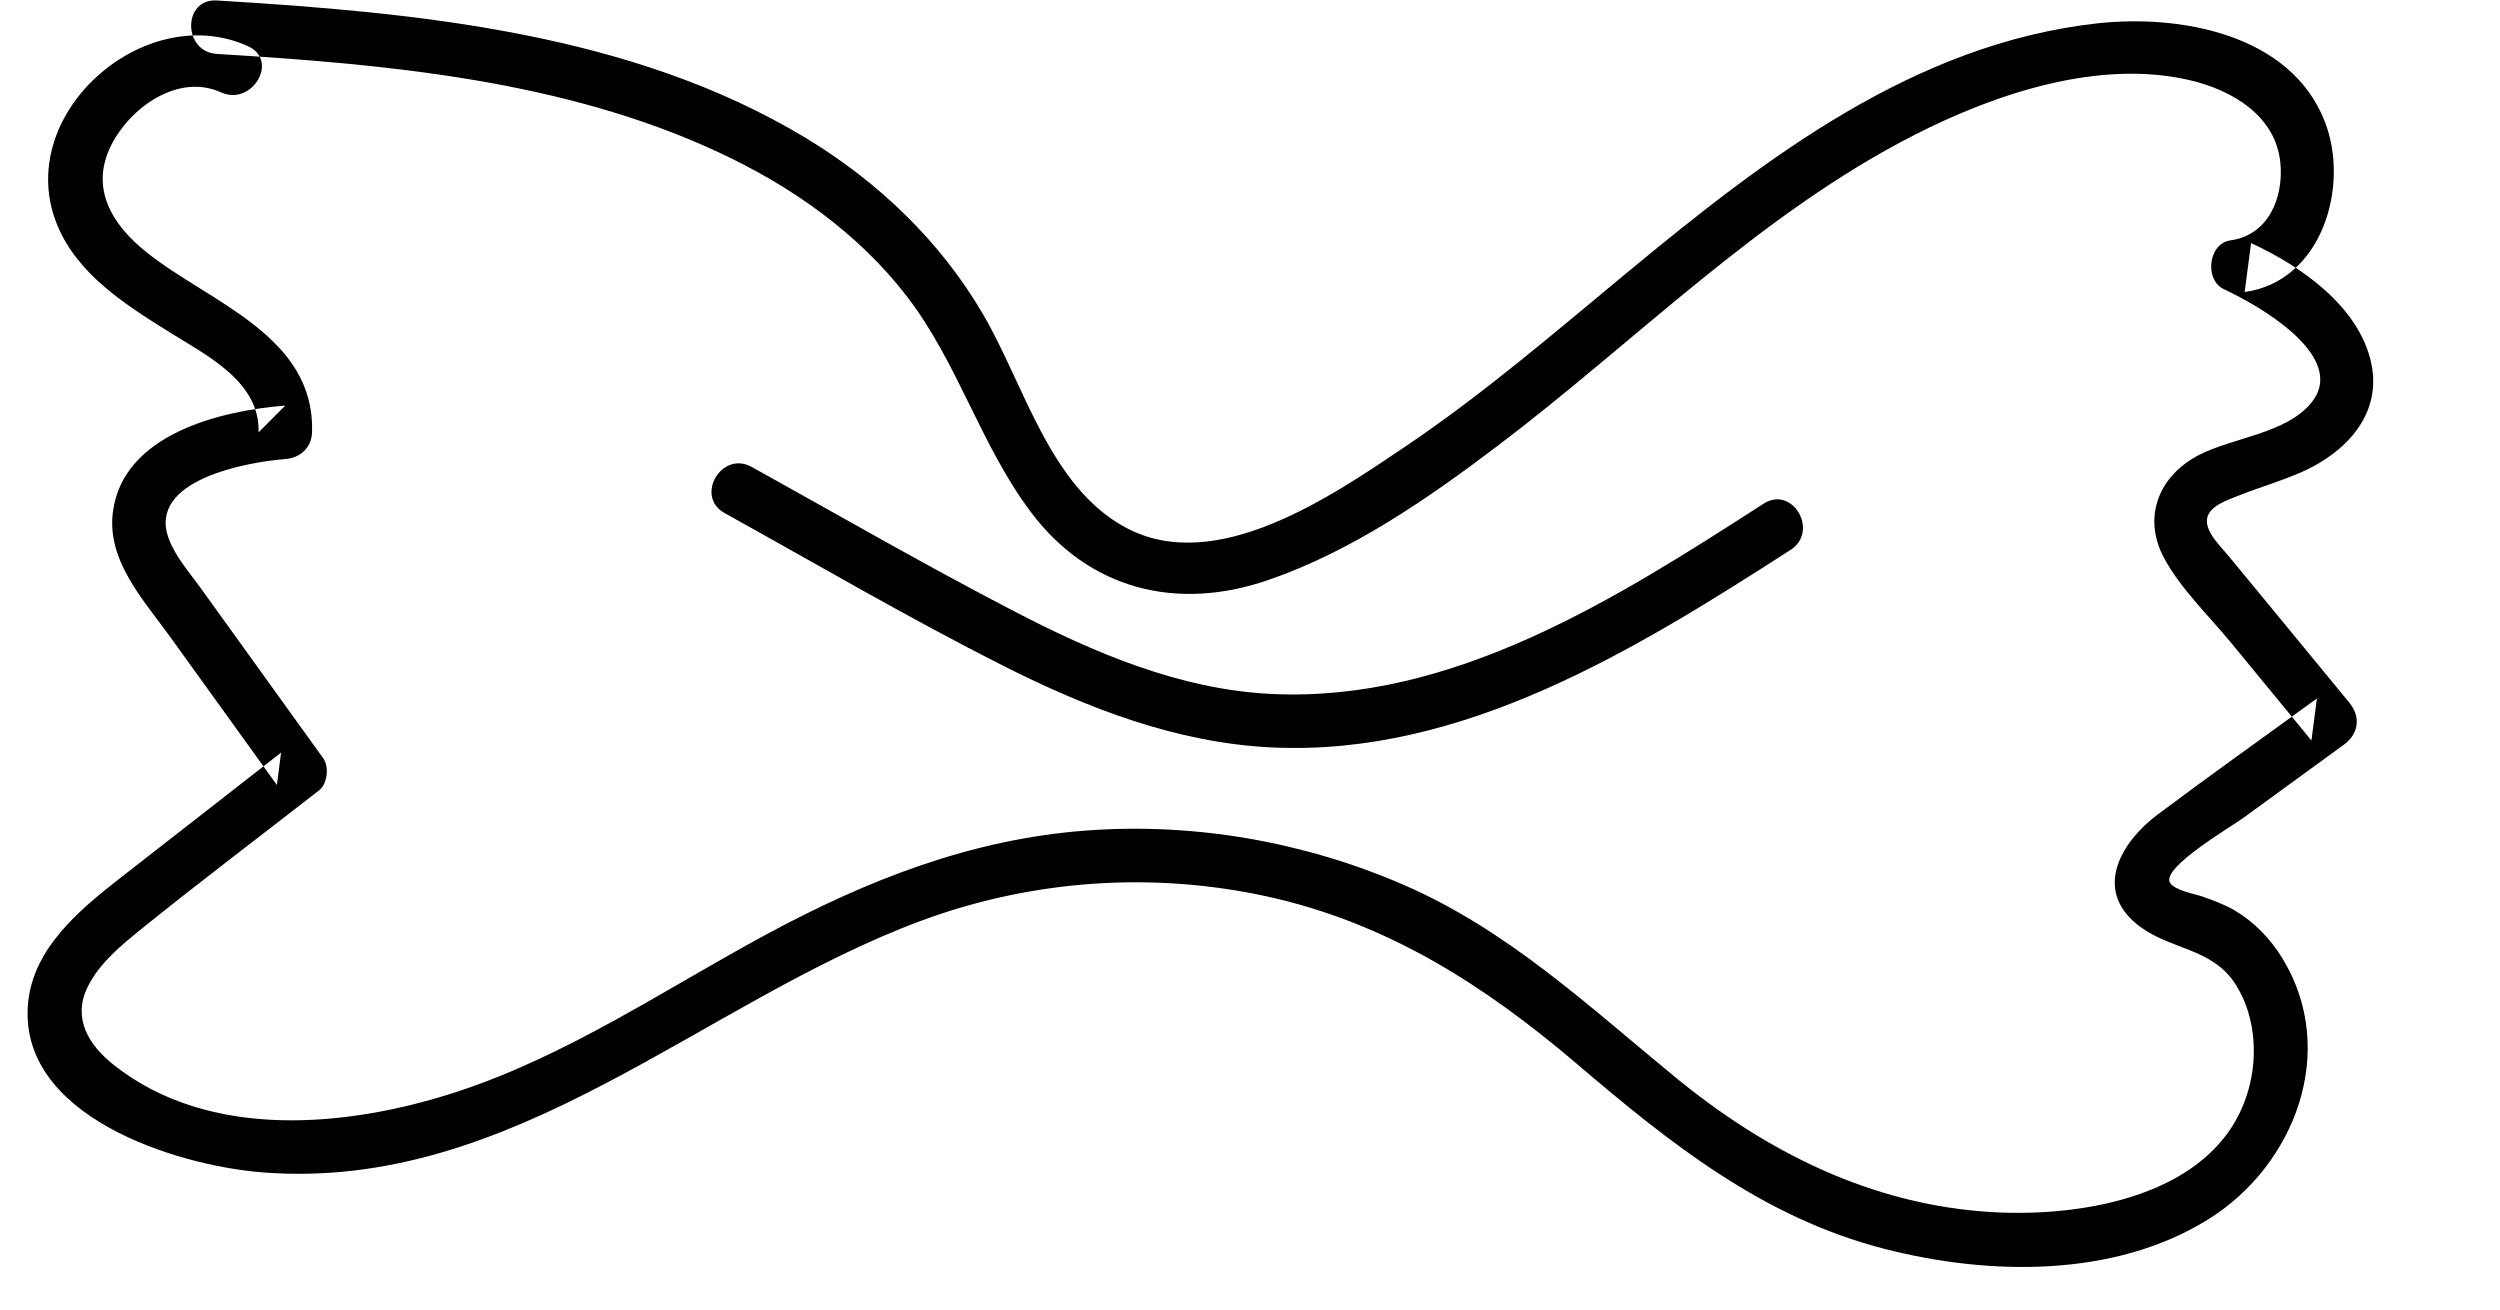 <?xml version="1.0" encoding="UTF-8"?> <svg xmlns="http://www.w3.org/2000/svg" xmlns:xlink="http://www.w3.org/1999/xlink" width="21px" height="11px" viewBox="0 0 21 11" version="1.1"><g stroke="none" stroke-width="1" fill="none" fill-rule="evenodd"><g transform="translate(-354, -474)" fill="#000000"><g transform="translate(70, 441)"><g transform="translate(284.232, 33.003)"><path d="M1.59,0.45 C3.008,0.536 4.502,0.669 5.806,1.277 C6.416,1.561 6.978,1.955 7.39,2.492 C7.816,3.048 8.007,3.74 8.427,4.298 C8.916,4.949 9.651,5.133 10.416,4.871 C11.123,4.629 11.765,4.184 12.356,3.736 C13.511,2.861 14.55,1.793 15.852,1.129 C16.529,0.784 17.4,0.491 18.164,0.671 C18.518,0.754 18.884,0.969 18.923,1.364 C18.952,1.659 18.821,1.973 18.504,2.016 C18.316,2.042 18.283,2.35 18.45,2.427 C18.723,2.553 19.5,2.988 19.184,3.379 C18.973,3.64 18.522,3.672 18.237,3.82 C17.903,3.994 17.761,4.341 17.947,4.686 C18.087,4.945 18.322,5.169 18.508,5.395 C18.733,5.669 18.959,5.943 19.184,6.217 C19.2,6.099 19.215,5.981 19.23,5.864 C18.784,6.189 18.333,6.509 17.891,6.84 C17.589,7.066 17.353,7.462 17.716,7.759 C17.985,7.979 18.353,7.952 18.551,8.272 C18.724,8.55 18.74,8.916 18.633,9.221 C18.346,10.046 17.261,10.222 16.508,10.179 C15.49,10.121 14.601,9.673 13.825,9.033 C13.101,8.438 12.426,7.805 11.555,7.428 C10.719,7.066 9.795,6.905 8.887,6.974 C7.927,7.046 7.051,7.39 6.211,7.843 C5.355,8.305 4.534,8.865 3.603,9.169 C2.69,9.467 1.528,9.58 0.723,8.942 C0.513,8.776 0.376,8.552 0.503,8.29 C0.6,8.089 0.79,7.934 0.961,7.796 C1.449,7.402 1.952,7.023 2.447,6.637 C2.519,6.581 2.535,6.438 2.482,6.365 C2.259,6.055 2.036,5.746 1.814,5.437 C1.694,5.27 1.574,5.103 1.454,4.937 C1.359,4.805 1.239,4.671 1.184,4.517 C1.006,4.027 1.846,3.878 2.164,3.853 C2.289,3.844 2.385,3.758 2.389,3.629 C2.416,2.815 1.524,2.537 0.999,2.116 C0.711,1.886 0.521,1.582 0.701,1.219 C0.859,0.902 1.264,0.609 1.625,0.773 C1.886,0.891 2.115,0.504 1.851,0.385 C0.977,-0.012 -0.133,0.967 0.25,1.89 C0.421,2.304 0.826,2.559 1.191,2.787 C1.503,2.982 1.954,3.203 1.94,3.629 C2.015,3.554 2.09,3.479 2.164,3.404 C1.623,3.446 0.804,3.643 0.717,4.293 C0.661,4.703 0.972,5.034 1.194,5.342 C1.494,5.758 1.794,6.175 2.094,6.591 C2.106,6.501 2.118,6.41 2.129,6.319 C1.674,6.674 1.218,7.029 0.763,7.384 C0.43,7.645 0.053,7.961 0.005,8.411 C-0.096,9.367 1.239,9.787 1.973,9.845 C4.084,10.01 5.656,8.416 7.512,7.729 C8.439,7.387 9.449,7.316 10.415,7.528 C11.422,7.75 12.237,8.272 13.012,8.932 C13.796,9.601 14.577,10.225 15.596,10.487 C16.47,10.712 17.526,10.733 18.318,10.239 C19.047,9.785 19.415,8.821 18.939,8.045 C18.84,7.884 18.705,7.743 18.542,7.646 C18.456,7.595 18.362,7.562 18.269,7.528 C18.208,7.507 18.03,7.476 17.995,7.41 C17.926,7.283 18.511,6.941 18.611,6.868 C18.893,6.663 19.175,6.457 19.457,6.252 C19.581,6.161 19.601,6.019 19.502,5.899 C19.277,5.625 19.051,5.351 18.826,5.077 C18.713,4.94 18.6,4.804 18.487,4.666 C18.425,4.59 18.282,4.458 18.309,4.345 C18.333,4.244 18.483,4.196 18.567,4.162 C18.745,4.091 18.929,4.039 19.105,3.961 C19.469,3.8 19.778,3.48 19.687,3.05 C19.586,2.571 19.093,2.23 18.677,2.039 C18.659,2.176 18.641,2.313 18.623,2.45 C19.272,2.361 19.509,1.56 19.296,1.017 C19.009,0.282 18.081,0.117 17.387,0.193 C15.851,0.363 14.605,1.32 13.452,2.273 C12.84,2.779 12.237,3.3 11.577,3.745 C10.959,4.162 9.981,4.839 9.221,4.427 C8.586,4.084 8.371,3.23 8.031,2.646 C7.672,2.027 7.146,1.524 6.535,1.155 C5.069,0.27 3.262,0.102 1.59,0.001 C1.301,-0.017 1.302,0.433 1.59,0.45"></path><path d="M5.855,4.307 C6.632,4.738 7.402,5.189 8.196,5.59 C8.9,5.945 9.648,6.236 10.444,6.275 C12.053,6.355 13.509,5.452 14.809,4.616 C15.051,4.46 14.826,4.071 14.582,4.228 C13.349,5.022 11.973,5.902 10.444,5.826 C9.675,5.788 8.952,5.478 8.278,5.127 C7.537,4.743 6.812,4.324 6.082,3.919 C5.829,3.779 5.602,4.167 5.855,4.307"></path></g></g></g></g></svg> 